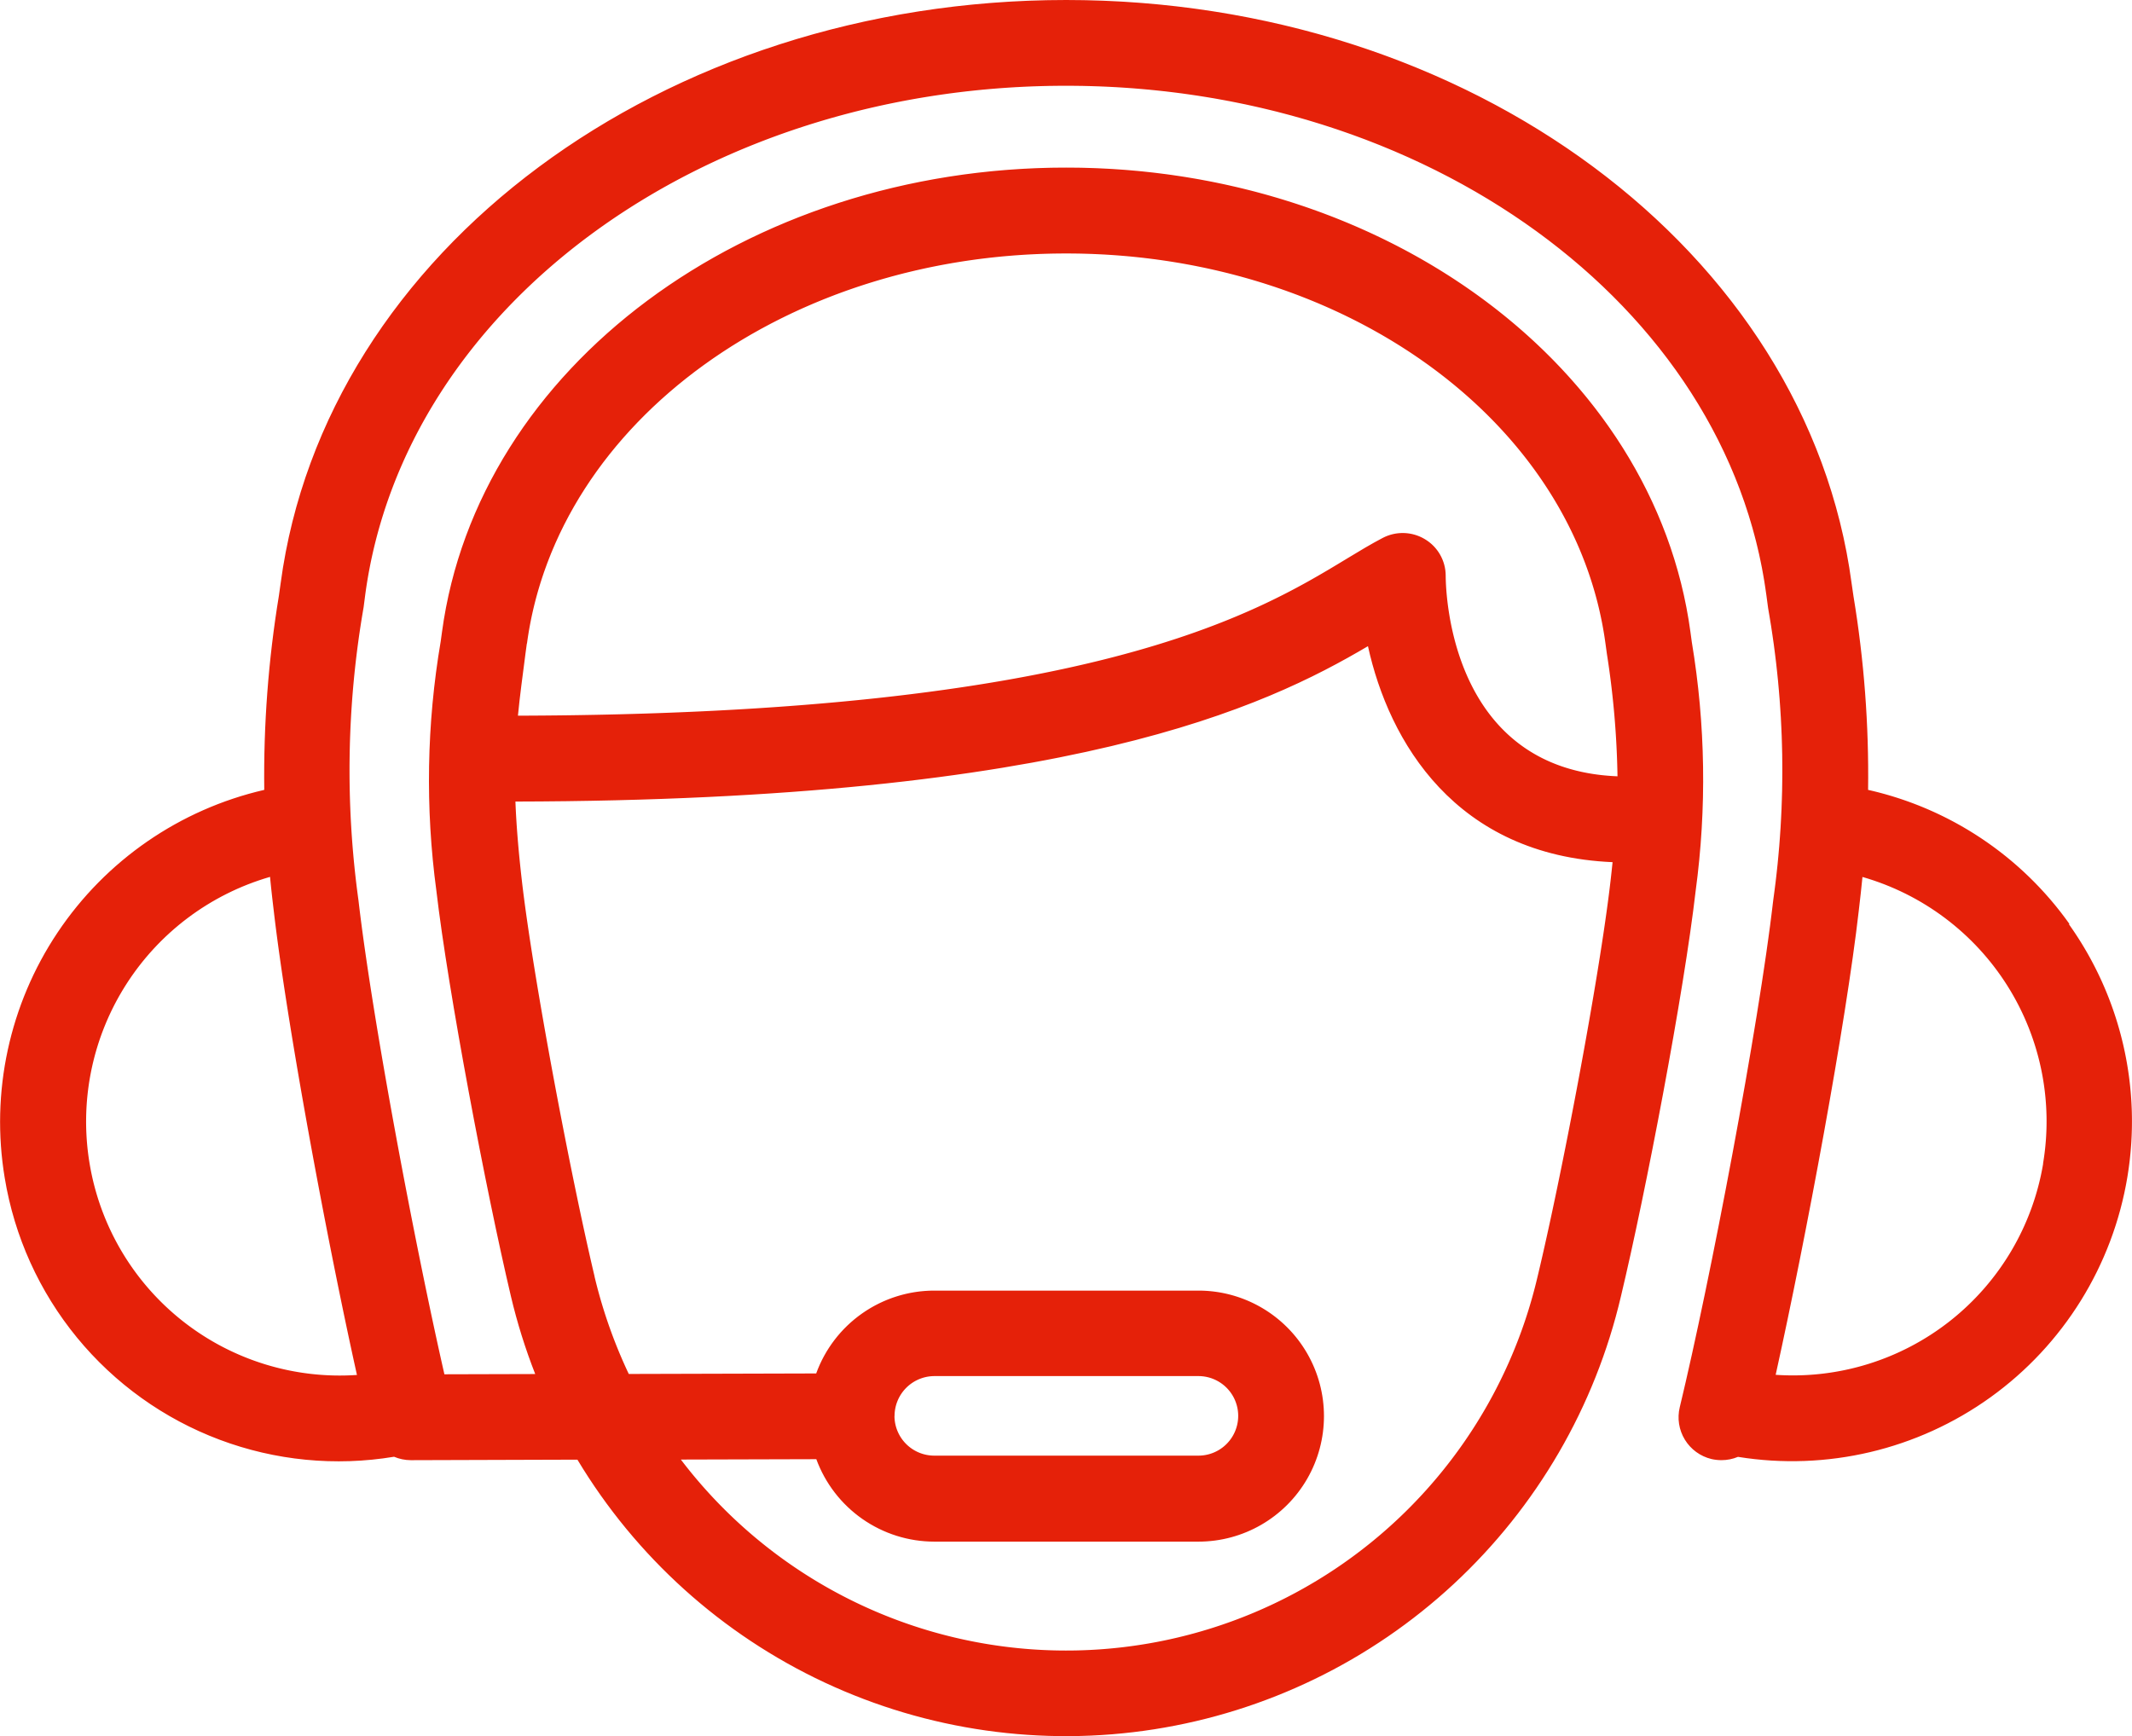 <?xml version="1.0" encoding="UTF-8"?>
<svg xmlns="http://www.w3.org/2000/svg" xmlns:xlink="http://www.w3.org/1999/xlink" width="120.113" height="97.828" viewBox="0 0 120.113 97.828">
  <defs>
    <clipPath id="clip-path">
      <path id="Service-Desk_small" data-name="Service-Desk small" d="M132.681,83.747a19.033,19.033,0,0,0-11.347-7.56,61.675,61.675,0,0,0-.823-10.91l-.107-.737C117.9,45.812,98.876,31.68,76.154,31.68S34.41,45.812,31.9,64.547l-.1.709a62.607,62.607,0,0,0-.823,10.932A19.2,19.2,0,0,0,16.355,98.051,19.063,19.063,0,0,0,38.29,113.765a2.441,2.441,0,0,0,.938.193h.007l9.385-.029a32.109,32.109,0,0,0,58.79-9.206c1.4-5.856,3.551-17.117,4.209-22.844a46.993,46.993,0,0,0-.215-14.01l-.079-.58C109.307,52.377,94.18,41.123,76.154,41.123S43,52.377,40.989,67.3l-.072.523a46.6,46.6,0,0,0-.243,14.053c.659,5.656,2.8,16.931,4.2,22.851a32.372,32.372,0,0,0,1.367,4.374l-5.112.014c-1.7-7.467-4.073-20.074-4.839-26.689a53.58,53.58,0,0,1,.286-16.523l.093-.716C38.87,48.84,55.837,36.512,76.14,36.512s37.27,12.328,39.46,28.679l.1.745a52.552,52.552,0,0,1,.286,16.5c-.816,7.08-3.544,21.405-5.262,28.536a2.42,2.42,0,0,0,1.783,2.921,2.587,2.587,0,0,0,.566.064,2.4,2.4,0,0,0,.931-.186,19.149,19.149,0,0,0,18.642-30.018h.007ZM45.778,67.94C47.468,55.4,60.526,45.962,76.154,45.962s28.686,9.45,30.383,21.971l.079.573a49.521,49.521,0,0,1,.6,6.916c-9.335-.372-9.672-10.166-9.679-11.3a2.4,2.4,0,0,0-1.174-2.062,2.429,2.429,0,0,0-2.37-.072c-.644.336-1.324.745-2.09,1.21-5.054,3.057-14.433,8.72-46.634,8.806.107-1.117.265-2.255.43-3.537l.072-.53h0Zm3.809,35.666c-1.346-5.67-3.472-16.874-4.095-22.286-.2-1.74-.315-3.186-.365-4.474,31.27-.064,42.252-5.348,48.03-8.755,1.181,5.376,4.925,11.791,13.781,12.17-.036.344-.072.694-.115,1.06-.63,5.484-2.763,16.673-4.109,22.286a27.273,27.273,0,0,1-48.266,10.316l7.631-.021a7.089,7.089,0,0,0,6.644,4.646H83.606a7.073,7.073,0,0,0,0-14.146H68.723a7.083,7.083,0,0,0-6.651,4.668l-10.56.029a28.033,28.033,0,0,1-1.926-5.477h0Zm16.9,7.861a2.25,2.25,0,0,1,2.241-2.248H83.606a2.241,2.241,0,0,1,0,4.482H68.723A2.243,2.243,0,0,1,66.482,111.467Zm-30.29-2.312A14.284,14.284,0,0,1,21.137,97.242,14.35,14.35,0,0,1,31.3,81.091c.057.609.129,1.239.208,1.9.745,6.45,2.978,18.47,4.689,26.166h0Zm95-11.913a14.289,14.289,0,0,1-15.07,11.905c1.718-7.76,3.959-19.809,4.682-26.152.079-.666.15-1.3.208-1.9a14.327,14.327,0,0,1,10.173,16.151h0Z" transform="translate(343.854 641.906)" fill="#e52109"></path>
    </clipPath>
  </defs>
  <g id="Mask_Group_1" data-name="Mask Group 1" transform="translate(-359.943 -673.586)" clip-path="url(#clip-path)">
    <path id="Service-Desk_small-2" data-name="Service-Desk small" d="M128.11,74.747a19.033,19.033,0,0,0-11.347-7.56,61.676,61.676,0,0,0-.823-10.91l-.107-.737c-2.506-18.728-21.527-32.86-44.25-32.86S29.839,36.811,27.326,55.547l-.1.709A62.607,62.607,0,0,0,26.4,67.187,19.2,19.2,0,0,0,11.784,89.051a19.063,19.063,0,0,0,21.935,15.714,2.441,2.441,0,0,0,.938.193h.007l9.385-.029a32.109,32.109,0,0,0,58.79-9.206c1.4-5.856,3.551-17.117,4.209-22.844a46.992,46.992,0,0,0-.215-14.01l-.079-.58c-2.019-14.912-17.146-26.166-35.172-26.166S38.429,43.376,36.418,58.3l-.072.523A46.6,46.6,0,0,0,36.1,72.878c.659,5.656,2.8,16.931,4.2,22.851a32.372,32.372,0,0,0,1.367,4.374l-5.112.014c-1.7-7.467-4.073-20.074-4.839-26.689a53.579,53.579,0,0,1,.286-16.523l.093-.716C34.3,39.84,51.265,27.512,71.568,27.512s37.27,12.328,39.46,28.679l.1.745a52.553,52.553,0,0,1,.286,16.5c-.816,7.08-3.544,21.405-5.262,28.536a2.42,2.42,0,0,0,1.783,2.921,2.587,2.587,0,0,0,.566.064,2.4,2.4,0,0,0,.931-.186,19.149,19.149,0,0,0,18.642-30.018h.007ZM41.207,58.94C42.9,46.4,55.955,36.962,71.583,36.962s28.686,9.45,30.383,21.971l.079.573a49.521,49.521,0,0,1,.6,6.916c-9.335-.372-9.672-10.166-9.679-11.3a2.4,2.4,0,0,0-1.174-2.062,2.429,2.429,0,0,0-2.37-.072c-.644.336-1.324.745-2.09,1.21C82.278,57.258,72.9,62.92,40.7,63.006c.107-1.117.265-2.255.43-3.537l.072-.53h0Zm3.809,35.666c-1.346-5.67-3.472-16.874-4.095-22.286-.2-1.74-.315-3.186-.365-4.474,31.27-.064,42.252-5.348,48.03-8.755,1.181,5.376,4.925,11.791,13.781,12.17-.036.344-.072.694-.115,1.06-.63,5.484-2.763,16.673-4.109,22.286a27.273,27.273,0,0,1-48.266,10.316l7.631-.021a7.089,7.089,0,0,0,6.644,4.646H79.035a7.073,7.073,0,0,0,0-14.146H64.152a7.083,7.083,0,0,0-6.651,4.668l-10.559.029a28.033,28.033,0,0,1-1.926-5.477h0Zm16.9,7.861a2.25,2.25,0,0,1,2.241-2.248H79.035a2.241,2.241,0,0,1,0,4.482H64.152A2.243,2.243,0,0,1,61.911,102.466Zm-30.29-2.312A14.284,14.284,0,0,1,16.566,88.242,14.35,14.35,0,0,1,26.732,72.091c.057.609.129,1.239.208,1.9.745,6.45,2.978,18.47,4.689,26.166h0Zm95-11.913a14.289,14.289,0,0,1-15.07,11.905c1.718-7.76,3.959-19.809,4.682-26.152.079-.666.15-1.3.208-1.9a14.327,14.327,0,0,1,10.173,16.151h0Z" transform="translate(348.425 650.907)" fill="#e52109"></path>
  </g>
</svg>
